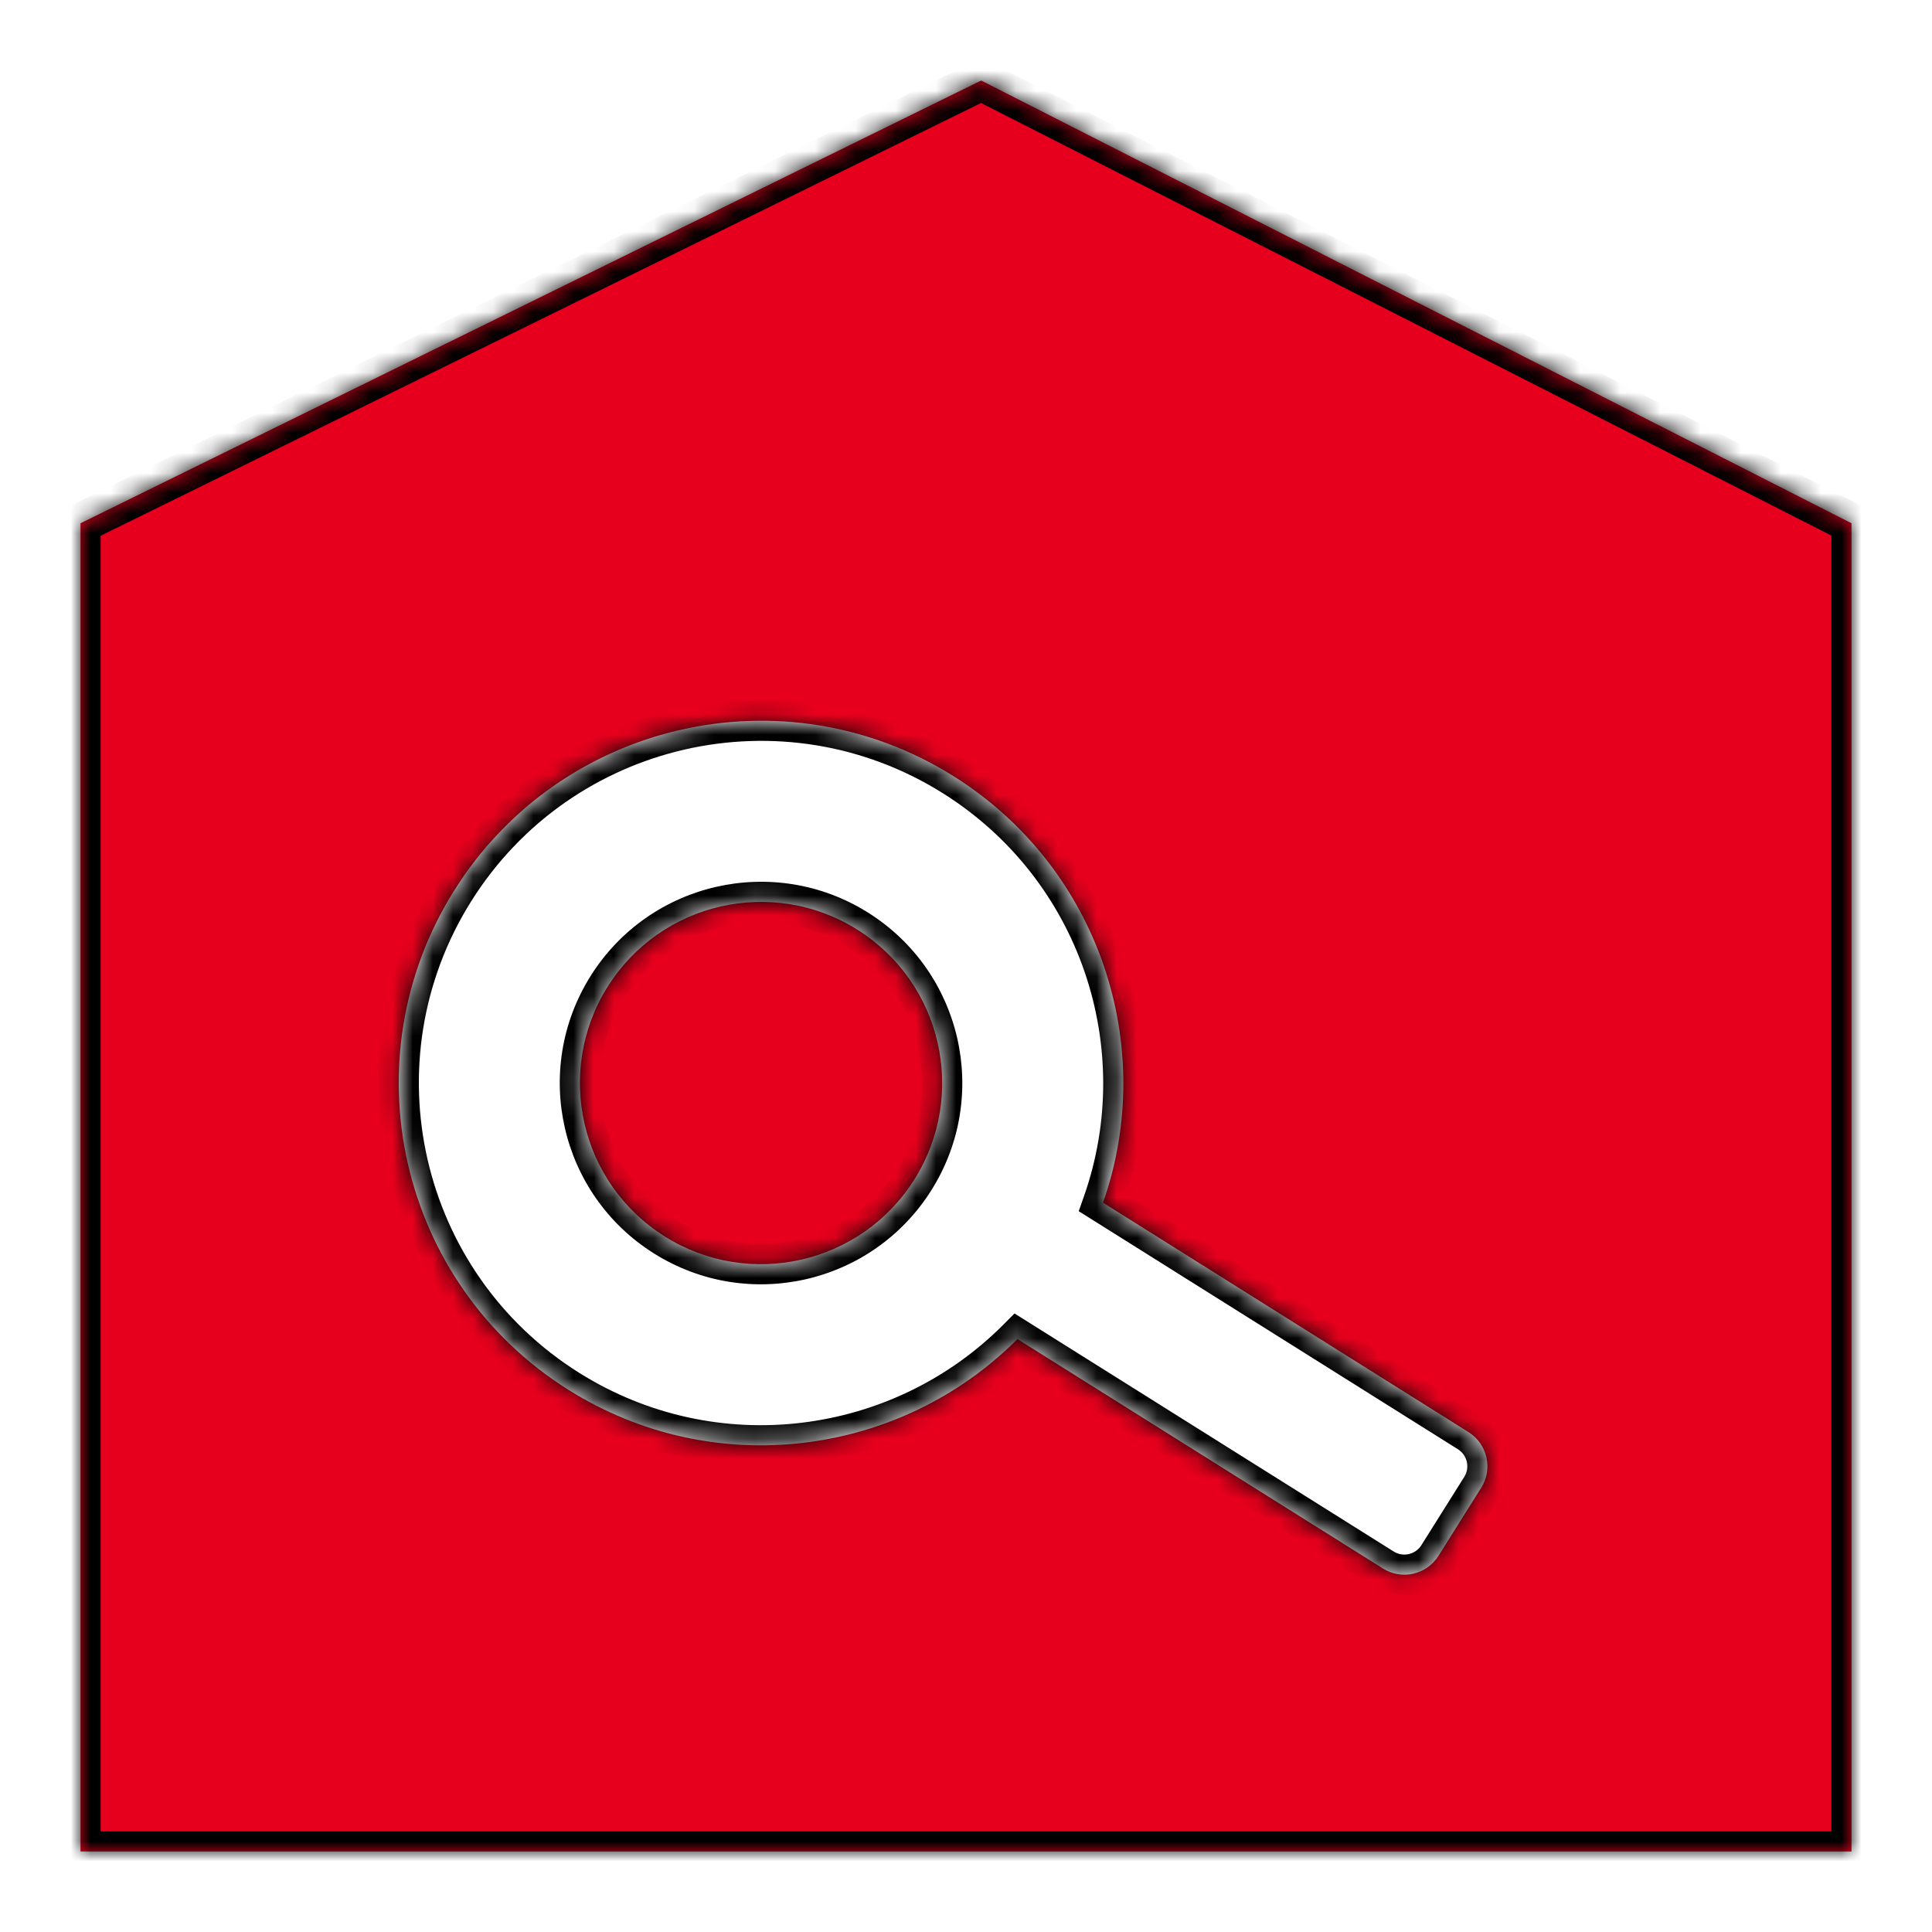 <?xml version="1.0" encoding="UTF-8"?>
<svg xmlns="http://www.w3.org/2000/svg" width="96" height="96" viewBox="0 0 96 96" fill="none">
  <mask id="path-1-inside-1_136_79" fill="white">
    <path fill-rule="evenodd" clip-rule="evenodd" d="M4 26L48.754 4L92 26V92H4V26Z"></path>
  </mask>
  <path fill-rule="evenodd" clip-rule="evenodd" d="M4 26L48.754 4L92 26V92H4V26Z" fill="#E7001D"></path>
  <path d="M48.754 4L49.208 3.109L48.762 2.882L48.313 3.103L48.754 4ZM4 26L3.559 25.103L3 25.377V26H4ZM92 26H93V25.387L92.453 25.109L92 26ZM92 92V93H93V92H92ZM4 92H3V93H4V92ZM48.313 3.103L3.559 25.103L4.441 26.897L49.195 4.897L48.313 3.103ZM92.453 25.109L49.208 3.109L48.301 4.891L91.547 26.891L92.453 25.109ZM91 26V92H93V26H91ZM92 91H4V93H92V91ZM5 92V26H3V92H5Z" fill="black" mask="url(#path-1-inside-1_136_79)"></path>
  <g filter="url(#filter0_d_136_79)">
    <mask id="path-3-inside-2_136_79" fill="white">
      <path fill-rule="evenodd" clip-rule="evenodd" d="M50.556 62.537C44.753 68.358 35.5 69.615 28.245 65.06C19.825 59.775 17.285 48.664 22.571 40.245C27.856 31.825 38.967 29.285 47.386 34.571C54.641 39.125 57.531 48.005 54.809 55.761L72.973 67.164C73.908 67.751 74.19 68.986 73.603 69.921L71.476 73.309C70.889 74.245 69.654 74.527 68.719 73.939L50.556 62.537ZM45.438 54.601C42.795 58.81 37.24 60.081 33.03 57.438C28.82 54.795 27.55 49.24 30.193 45.03C32.836 40.82 38.391 39.55 42.601 42.193C46.81 44.836 48.081 50.391 45.438 54.601Z"></path>
    </mask>
    <path fill-rule="evenodd" clip-rule="evenodd" d="M50.556 62.537C44.753 68.358 35.5 69.615 28.245 65.06C19.825 59.775 17.285 48.664 22.571 40.245C27.856 31.825 38.967 29.285 47.386 34.571C54.641 39.125 57.531 48.005 54.809 55.761L72.973 67.164C73.908 67.751 74.19 68.986 73.603 69.921L71.476 73.309C70.889 74.245 69.654 74.527 68.719 73.939L50.556 62.537ZM45.438 54.601C42.795 58.81 37.24 60.081 33.03 57.438C28.82 54.795 27.55 49.24 30.193 45.03C32.836 40.82 38.391 39.55 42.601 42.193C46.81 44.836 48.081 50.391 45.438 54.601Z" fill="white"></path>
    <path d="M50.556 62.537L51.087 61.69L50.411 61.265L49.847 61.831L50.556 62.537ZM54.809 55.761L53.866 55.43L53.601 56.184L54.278 56.608L54.809 55.761ZM27.713 65.907C35.372 70.716 45.139 69.388 51.264 63.242L49.847 61.831C44.367 67.329 35.627 68.514 28.776 64.213L27.713 65.907ZM21.724 39.713C16.144 48.6 18.826 60.328 27.713 65.907L28.776 64.213C20.825 59.221 18.425 48.728 23.418 40.776L21.724 39.713ZM47.918 33.724C39.031 28.144 27.303 30.826 21.724 39.713L23.418 40.776C28.41 32.825 38.903 30.425 46.854 35.417L47.918 33.724ZM55.753 56.092C58.626 47.905 55.577 38.532 47.918 33.724L46.854 35.417C53.705 39.719 56.436 48.105 53.866 55.43L55.753 56.092ZM54.278 56.608L72.441 68.011L73.504 66.317L55.341 54.914L54.278 56.608ZM72.441 68.011C72.909 68.305 73.05 68.922 72.756 69.39L74.45 70.453C75.331 69.05 74.907 67.198 73.504 66.317L72.441 68.011ZM72.756 69.39L70.629 72.777L72.323 73.841L74.45 70.453L72.756 69.39ZM70.629 72.777C70.336 73.245 69.718 73.386 69.251 73.093L68.187 74.786C69.591 75.667 71.442 75.244 72.323 73.841L70.629 72.777ZM69.251 73.093L51.087 61.69L50.024 63.383L68.187 74.786L69.251 73.093ZM32.498 58.285C37.176 61.221 43.348 59.81 46.285 55.132L44.591 54.069C42.242 57.811 37.304 58.94 33.562 56.591L32.498 58.285ZM29.346 44.498C26.41 49.176 27.821 55.348 32.498 58.285L33.562 56.591C29.82 54.242 28.691 49.304 31.04 45.562L29.346 44.498ZM43.132 41.346C38.455 38.41 32.283 39.821 29.346 44.498L31.04 45.562C33.389 41.82 38.327 40.691 42.069 43.04L43.132 41.346ZM46.285 55.132C49.221 50.455 47.81 44.283 43.132 41.346L42.069 43.04C45.811 45.389 46.94 50.327 44.591 54.069L46.285 55.132Z" fill="black" mask="url(#path-3-inside-2_136_79)"></path>
  </g>
  <defs>
    <filter id="filter0_d_136_79" x="15.813" y="31.813" width="62.096" height="50.433" filterUnits="userSpaceOnUse" color-interpolation-filters="sRGB">
      <feFlood flood-opacity="0" result="BackgroundImageFix"></feFlood>
      <feColorMatrix in="SourceAlpha" type="matrix" values="0 0 0 0 0 0 0 0 0 0 0 0 0 0 0 0 0 0 127 0" result="hardAlpha"></feColorMatrix>
      <feOffset dy="4"></feOffset>
      <feGaussianBlur stdDeviation="2"></feGaussianBlur>
      <feComposite in2="hardAlpha" operator="out"></feComposite>
      <feColorMatrix type="matrix" values="0 0 0 0 0 0 0 0 0 0 0 0 0 0 0 0 0 0 0.25 0"></feColorMatrix>
      <feBlend mode="normal" in2="BackgroundImageFix" result="effect1_dropShadow_136_79"></feBlend>
      <feBlend mode="normal" in="SourceGraphic" in2="effect1_dropShadow_136_79" result="shape"></feBlend>
    </filter>
  </defs>
</svg>
